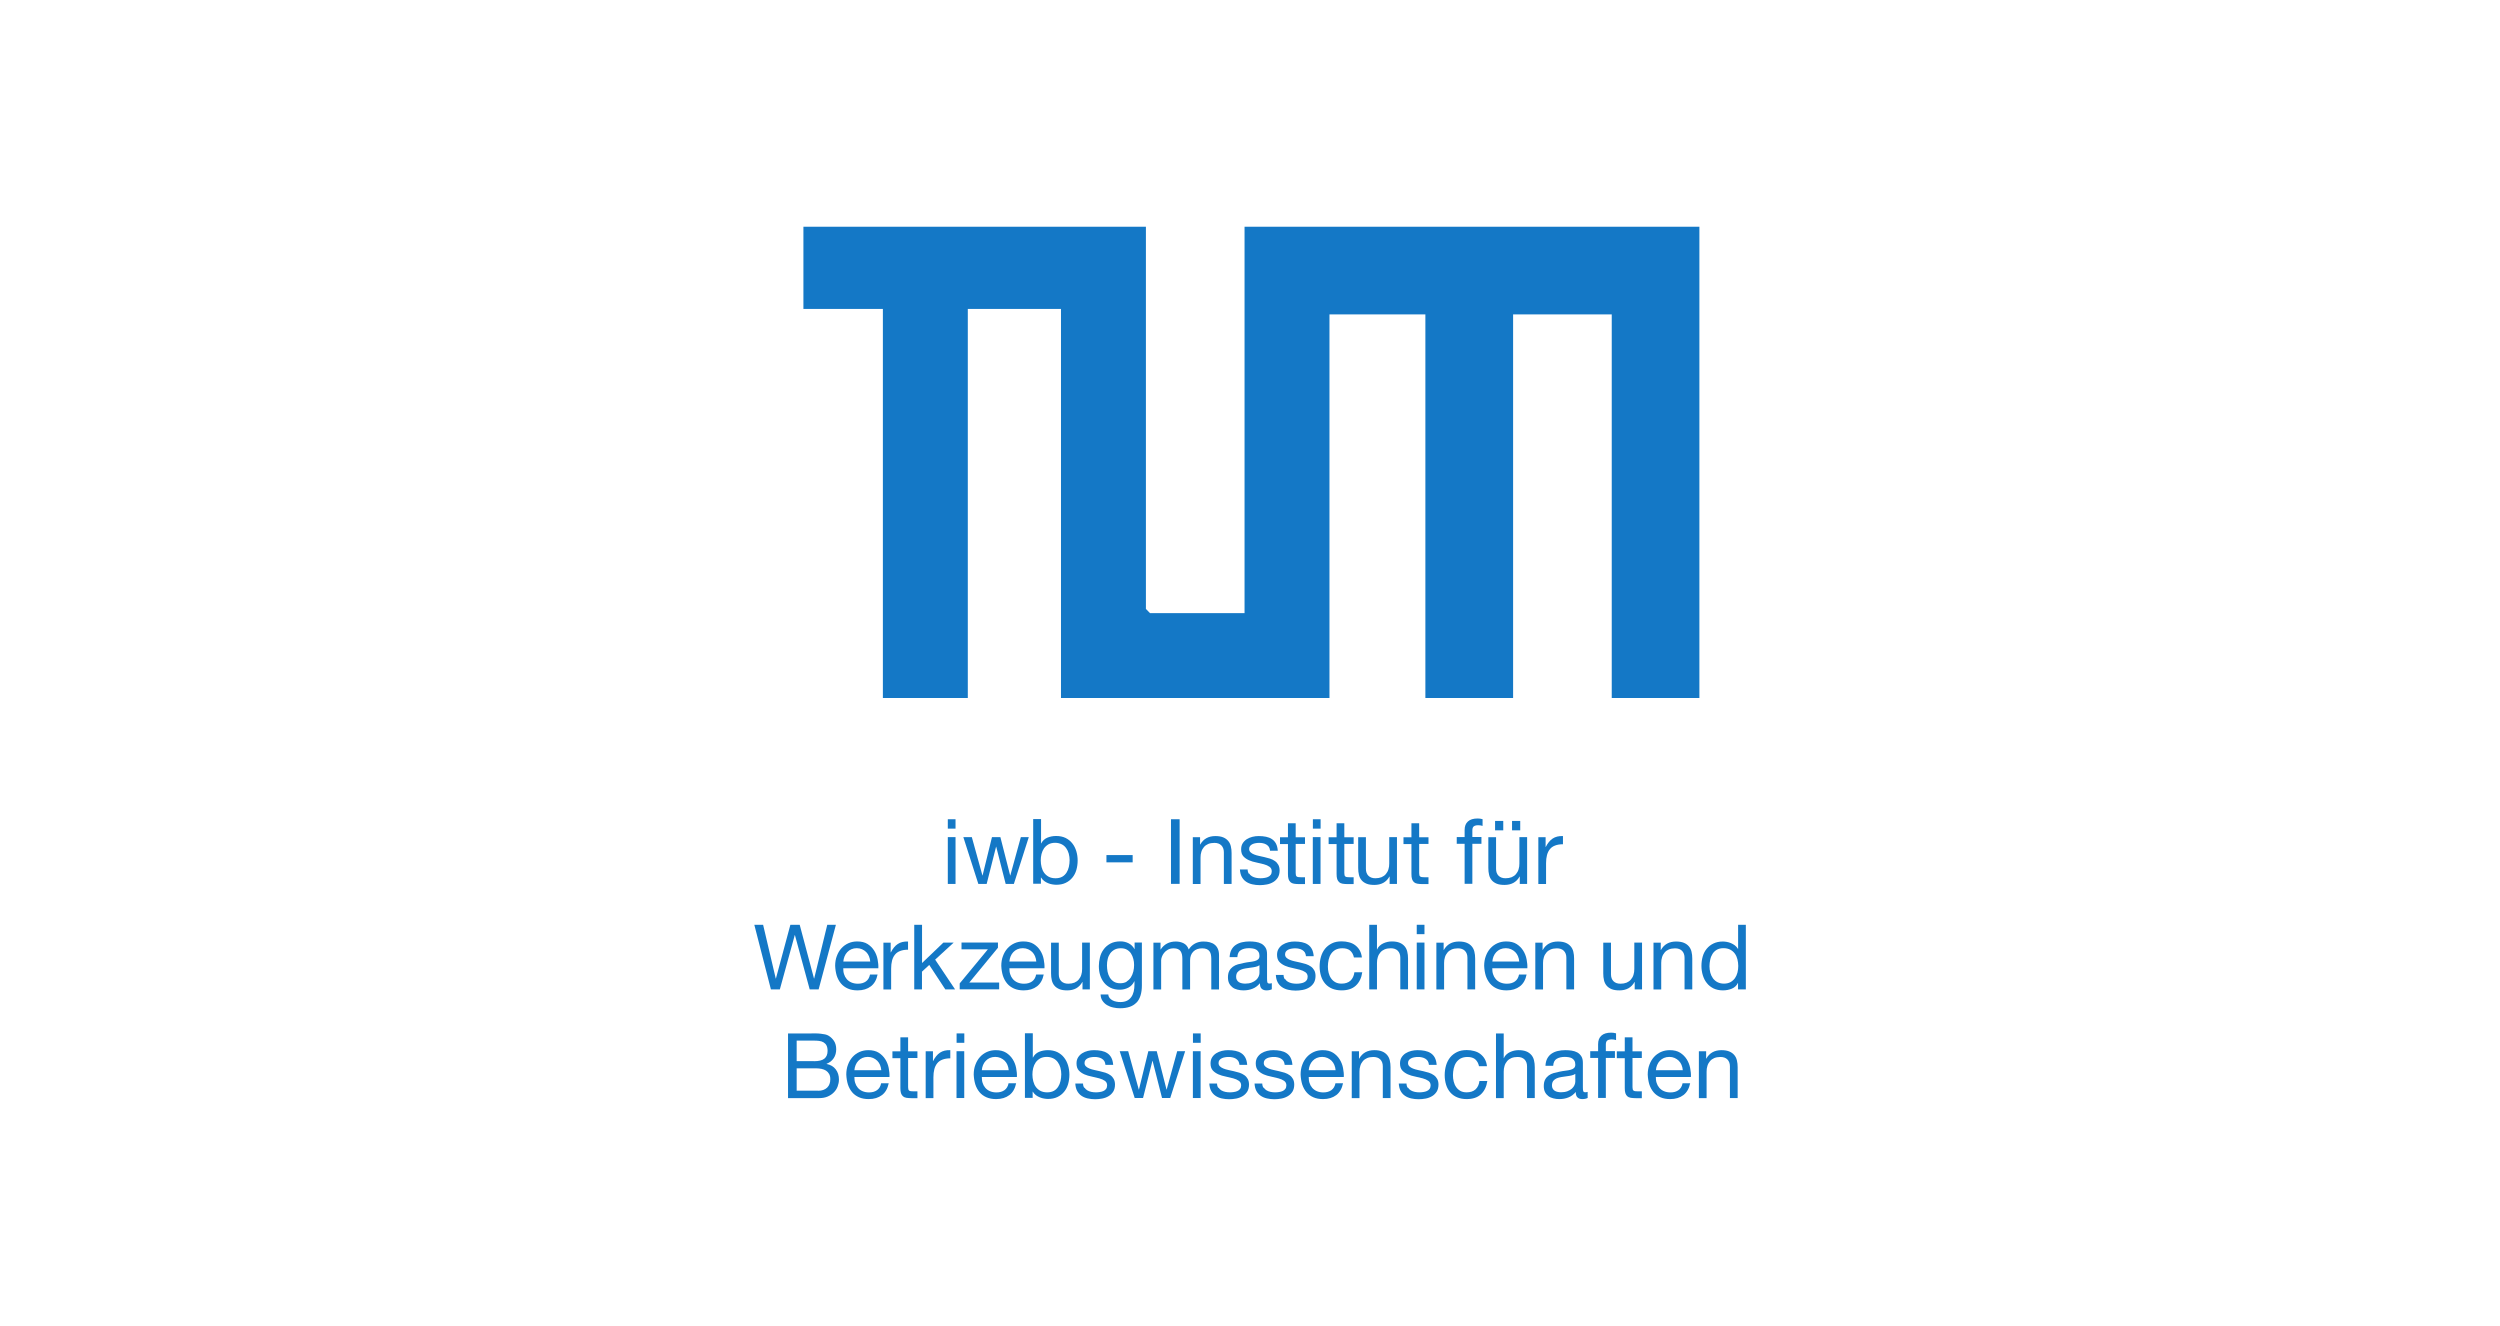 <?xml version="1.0" encoding="UTF-8"?>
<svg id="Ebene_2" data-name="Ebene 2" xmlns="http://www.w3.org/2000/svg" viewBox="0 0 330 175">
  <defs>
    <style>
      .cls-1 {
        fill: #1478c6;
      }
    </style>
  </defs>
  <polygon class="cls-1" points="151.26 29.93 151.26 80.38 151.8 80.93 164.28 80.93 164.28 29.93 224.32 29.93 224.32 92.14 212.75 92.14 212.75 41.5 199.73 41.5 199.73 92.14 188.15 92.14 188.15 41.5 175.49 41.5 175.49 92.14 140.05 92.14 140.05 40.78 127.75 40.78 127.75 92.14 116.54 92.14 116.54 40.78 106.05 40.78 106.05 29.93 151.26 29.93"/>
  <g>
    <path class="cls-1" d="M125.11,109.38v-1.24h1.02v1.24h-1.02ZM126.13,110.5v6.18h-1.02v-6.18h1.02Z"/>
    <path class="cls-1" d="M132.75,116.68l-1.25-4.91h-.02l-1.24,4.91h-1.1l-1.98-6.18h1.12l1.4,5.06h.02l1.24-5.06h1.11l1.29,5.06h.02l1.39-5.06h1.05l-1.97,6.18h-1.08Z"/>
    <path class="cls-1" d="M137.42,108.14v3.19h.02c.17-.34.43-.59.79-.75.36-.15.75-.23,1.18-.23.48,0,.89.09,1.25.26.35.18.65.41.88.71.24.3.41.64.53,1.03.12.39.18.81.18,1.24s-.06.85-.17,1.24-.29.73-.53,1.02c-.24.29-.53.52-.89.69-.35.17-.77.25-1.24.25-.15,0-.32-.02-.51-.05-.19-.03-.37-.08-.56-.16-.18-.07-.36-.17-.52-.29s-.3-.28-.41-.46h-.02v.82h-1.02v-8.53h1.02ZM141.08,112.69c-.08-.28-.19-.52-.35-.74-.15-.21-.35-.39-.6-.51s-.53-.19-.86-.19-.63.07-.87.2c-.24.14-.43.31-.59.53-.15.22-.26.47-.33.75-.07.28-.1.56-.1.85,0,.3.04.6.11.88.07.28.18.53.34.75.15.21.36.39.6.52s.55.2.9.2.64-.07.88-.2.42-.32.57-.54c.14-.22.25-.48.31-.76.06-.29.1-.58.1-.89,0-.29-.04-.57-.11-.84Z"/>
    <path class="cls-1" d="M149.51,112.87v.96h-3.46v-.96h3.46Z"/>
    <path class="cls-1" d="M155.71,108.14v8.53h-1.14v-8.53h1.14Z"/>
    <path class="cls-1" d="M158.41,110.5v.98h.02c.42-.75,1.09-1.12,2.01-1.12.41,0,.75.06,1.02.17.27.11.49.27.66.47s.29.44.35.71c.07.28.1.58.1.91v4.06h-1.02v-4.18c0-.38-.11-.68-.33-.91-.22-.22-.53-.33-.92-.33-.31,0-.58.05-.81.14-.23.1-.42.23-.57.41-.15.18-.27.38-.34.62-.08.24-.11.49-.11.77v3.49h-1.02v-6.18h.96Z"/>
    <path class="cls-1" d="M164.88,115.3c.1.15.22.28.38.37s.33.16.53.2c.2.04.4.06.6.06.16,0,.33-.01.5-.04.18-.02.34-.07.48-.13.15-.06.27-.16.36-.28s.14-.28.14-.47c0-.26-.1-.46-.3-.6-.2-.14-.45-.25-.75-.33s-.62-.16-.97-.23c-.35-.07-.68-.16-.97-.29s-.55-.3-.75-.52c-.2-.22-.3-.53-.3-.93,0-.31.07-.58.21-.8.14-.22.32-.4.54-.54.22-.14.47-.24.74-.31.28-.07.55-.1.82-.1.35,0,.67.03.97.09.29.06.56.16.78.31.23.15.41.35.54.6s.21.56.24.94h-1.02c-.02-.2-.07-.36-.15-.5-.09-.13-.2-.24-.34-.32-.14-.08-.29-.14-.45-.17-.16-.04-.33-.05-.5-.05-.15,0-.31.01-.46.04-.16.02-.3.07-.43.13-.13.06-.23.14-.31.24s-.12.23-.12.39c0,.18.06.32.18.44s.28.21.47.29c.19.08.41.14.64.19.24.05.48.11.72.16.25.06.5.12.75.2.24.08.46.19.64.32.19.13.34.3.45.5s.17.45.17.74c0,.37-.08.68-.23.93-.16.25-.36.45-.61.6-.25.15-.53.26-.85.32-.32.06-.63.09-.94.09-.34,0-.67-.04-.98-.11-.31-.07-.59-.19-.82-.35-.24-.16-.43-.38-.57-.64-.14-.27-.22-.59-.24-.97h1.02c0,.22.06.41.16.57Z"/>
    <path class="cls-1" d="M172.26,110.5v.9h-1.23v3.84c0,.12.01.21.03.29s.06.13.11.17c.06.04.13.07.23.08.1.01.23.02.39.02h.47v.9h-.78c-.26,0-.49-.02-.68-.05s-.34-.1-.45-.2-.2-.23-.26-.41-.08-.41-.08-.69v-3.93h-1.05v-.9h1.05v-1.85h1.02v1.85h1.23Z"/>
    <path class="cls-1" d="M173.3,109.38v-1.24h1.02v1.24h-1.02ZM174.31,110.5v6.18h-1.02v-6.18h1.02Z"/>
    <path class="cls-1" d="M178.68,110.5v.9h-1.23v3.84c0,.12.01.21.03.29s.06.13.11.17c.06.04.13.07.23.08.1.01.23.02.39.02h.47v.9h-.78c-.26,0-.49-.02-.68-.05s-.34-.1-.45-.2-.2-.23-.26-.41-.08-.41-.08-.69v-3.93h-1.05v-.9h1.05v-1.85h1.02v1.85h1.23Z"/>
    <path class="cls-1" d="M183.43,116.68v-.98h-.02c-.21.38-.49.66-.82.84-.33.18-.73.27-1.18.27-.41,0-.75-.05-1.02-.16-.27-.11-.49-.26-.66-.46-.17-.2-.29-.44-.35-.71-.07-.28-.1-.58-.1-.91v-4.06h1.02v4.18c0,.38.11.69.33.91s.53.33.92.33c.31,0,.58-.05.81-.14.23-.1.42-.23.57-.41.15-.18.27-.38.34-.62.08-.24.11-.49.11-.77v-3.49h1.02v6.18h-.96Z"/>
    <path class="cls-1" d="M188.56,110.5v.9h-1.23v3.84c0,.12.01.21.03.29s.06.13.11.17c.06.04.13.07.23.08.1.01.23.02.39.02h.47v.9h-.78c-.26,0-.49-.02-.68-.05s-.34-.1-.45-.2-.2-.23-.26-.41-.08-.41-.08-.69v-3.93h-1.05v-.9h1.05v-1.85h1.02v1.85h1.23Z"/>
    <path class="cls-1" d="M192.29,111.39v-.9h1.04v-.92c0-.5.14-.88.44-1.14.29-.26.71-.39,1.27-.39.1,0,.21,0,.33.02.12.02.23.04.33.07v.89c-.09-.03-.18-.05-.29-.07-.1-.01-.2-.02-.29-.02-.25,0-.44.05-.57.14-.14.1-.2.28-.2.55v.86h1.2v.9h-1.2v5.28h-1.02v-5.28h-1.04Z"/>
    <path class="cls-1" d="M200.61,116.68v-.98h-.02c-.21.38-.49.66-.82.84-.33.18-.73.27-1.18.27-.41,0-.75-.05-1.02-.16-.27-.11-.49-.26-.66-.46-.17-.2-.29-.44-.35-.71-.07-.28-.1-.58-.1-.91v-4.06h1.02v4.18c0,.38.11.69.33.91s.53.33.92.33c.31,0,.58-.05.81-.14.23-.1.42-.23.57-.41.15-.18.27-.38.34-.62.08-.24.11-.49.11-.77v-3.49h1.02v6.18h-.96ZM198.43,108.36v1.24h-1.08v-1.24h1.08ZM200.67,108.36v1.24h-1.08v-1.24h1.08Z"/>
    <path class="cls-1" d="M204.02,110.5v1.3h.02c.25-.5.55-.87.91-1.11.36-.24.81-.35,1.36-.33v1.08c-.41,0-.75.06-1.04.17-.29.11-.52.27-.69.49-.18.22-.3.48-.38.78-.08.31-.12.66-.12,1.06v2.75h-1.02v-6.18h.96Z"/>
    <path class="cls-1" d="M106.88,130.6l-1.95-7.17h-.02l-1.97,7.17h-1.18l-2.19-8.53h1.16l1.67,7.1h.02l1.91-7.1h1.23l1.89,7.1h.02l1.73-7.1h1.14l-2.28,8.53h-1.18Z"/>
    <path class="cls-1" d="M114.95,130.2c-.46.35-1.04.53-1.75.53-.49,0-.92-.08-1.28-.24-.36-.16-.67-.38-.91-.67s-.43-.63-.56-1.03c-.12-.4-.19-.83-.21-1.3,0-.47.07-.9.22-1.29.14-.39.34-.73.6-1.02.26-.29.57-.51.92-.67.36-.16.74-.24,1.17-.24.55,0,1.01.11,1.37.34.36.23.65.52.87.87.22.35.37.73.45,1.15.08.41.12.81.1,1.18h-4.63c0,.27.02.53.1.77.07.24.19.46.35.65.16.19.36.34.61.45.25.11.54.17.87.17.43,0,.78-.1,1.06-.3.28-.2.46-.5.54-.91h1c-.14.69-.43,1.21-.9,1.57ZM114.71,126.23c-.09-.21-.21-.4-.37-.56-.16-.15-.34-.28-.55-.37-.21-.09-.44-.14-.7-.14s-.5.05-.71.14c-.21.09-.39.22-.54.38-.15.16-.27.34-.36.56s-.14.44-.16.68h3.55c-.02-.24-.07-.47-.16-.68Z"/>
    <path class="cls-1" d="M117.57,124.42v1.3h.02c.25-.5.55-.87.91-1.11.36-.24.81-.35,1.36-.33v1.08c-.41,0-.75.06-1.04.17-.29.11-.52.27-.69.49-.18.22-.3.48-.38.78-.08.31-.12.66-.12,1.06v2.75h-1.02v-6.18h.96Z"/>
    <path class="cls-1" d="M121.71,122.06v5.06l2.82-2.7h1.36l-2.45,2.25,2.63,3.93h-1.29l-2.12-3.23-.96.89v2.34h-1.02v-8.53h1.02Z"/>
    <path class="cls-1" d="M130.41,125.31h-3.49v-.9h4.81v.69l-3.78,4.59h3.94v.9h-5.21v-.78l3.73-4.51Z"/>
    <path class="cls-1" d="M136.88,130.2c-.46.35-1.04.53-1.75.53-.49,0-.92-.08-1.28-.24-.36-.16-.67-.38-.91-.67s-.43-.63-.56-1.03c-.12-.4-.19-.83-.21-1.3,0-.47.07-.9.22-1.29.14-.39.34-.73.6-1.02.26-.29.57-.51.92-.67.36-.16.74-.24,1.17-.24.55,0,1.01.11,1.37.34.36.23.65.52.87.87.22.35.37.73.45,1.15.08.41.12.81.1,1.18h-4.63c0,.27.02.53.1.77.07.24.19.46.35.65.16.19.36.34.61.45.25.11.54.17.87.17.43,0,.78-.1,1.06-.3.28-.2.46-.5.54-.91h1c-.14.69-.43,1.21-.9,1.57ZM136.63,126.23c-.09-.21-.21-.4-.37-.56-.16-.15-.34-.28-.55-.37-.21-.09-.44-.14-.7-.14s-.5.05-.71.14c-.21.09-.39.22-.54.38-.15.16-.27.34-.36.56s-.14.44-.16.68h3.55c-.02-.24-.07-.47-.16-.68Z"/>
    <path class="cls-1" d="M142.89,130.6v-.98h-.02c-.21.38-.49.66-.82.84-.33.18-.73.27-1.18.27-.41,0-.75-.05-1.02-.16-.27-.11-.49-.26-.66-.46-.17-.2-.29-.44-.35-.71-.07-.28-.1-.58-.1-.91v-4.06h1.02v4.18c0,.38.11.69.33.91s.53.33.92.33c.31,0,.58-.05.81-.14.23-.1.42-.23.57-.41.15-.18.27-.38.34-.62.08-.24.11-.49.11-.77v-3.49h1.02v6.18h-.96Z"/>
    <path class="cls-1" d="M150.01,132.34c-.46.5-1.19.75-2.18.75-.29,0-.58-.03-.88-.1-.3-.06-.57-.17-.81-.31-.24-.14-.44-.33-.6-.56-.16-.23-.25-.51-.26-.85h1.02c0,.18.07.34.17.47.11.13.24.23.39.31.16.08.32.14.51.17.18.04.36.05.53.05.33,0,.62-.06.85-.17.23-.11.42-.27.57-.48.15-.2.26-.45.33-.74.07-.29.1-.6.1-.94v-.41h-.02c-.18.38-.44.66-.79.84-.35.18-.73.27-1.13.27-.46,0-.86-.08-1.21-.25-.34-.17-.63-.39-.86-.68s-.4-.61-.52-.99c-.12-.38-.17-.78-.17-1.2,0-.37.05-.74.14-1.13s.25-.74.48-1.05c.22-.32.52-.57.89-.78.37-.2.82-.3,1.35-.3.39,0,.75.09,1.08.26s.58.43.77.77h.01v-.88h.96v5.65c0,1.01-.23,1.77-.69,2.27ZM148.71,129.56c.23-.14.42-.32.57-.55.14-.23.25-.48.32-.77.07-.29.1-.57.1-.86s-.03-.54-.1-.8c-.06-.26-.17-.5-.3-.71s-.32-.38-.54-.51c-.22-.13-.49-.19-.81-.19s-.61.06-.84.19-.42.29-.57.5c-.15.21-.26.45-.32.72-.07.27-.1.55-.1.85,0,.28.03.56.08.84.06.28.15.53.29.76.14.23.32.41.54.55.22.14.5.21.84.21s.62-.07.86-.21Z"/>
    <path class="cls-1" d="M153.19,124.42v.91h.02c.46-.7,1.13-1.05,2-1.05.38,0,.73.08,1.04.24.31.16.53.43.66.81.21-.33.48-.59.82-.78.34-.18.71-.27,1.12-.27.31,0,.59.03.84.1.25.07.47.17.65.32.18.14.32.33.42.56.1.23.15.5.15.82v4.53h-1.02v-4.05c0-.19-.02-.37-.05-.54-.03-.17-.09-.31-.18-.44s-.21-.22-.36-.29c-.15-.07-.36-.11-.6-.11-.5,0-.9.14-1.18.43-.29.29-.43.67-.43,1.15v3.85h-1.02v-4.05c0-.2-.02-.38-.05-.55s-.1-.31-.18-.44-.21-.22-.35-.29c-.15-.07-.34-.1-.57-.1-.3,0-.55.06-.76.18-.21.12-.38.26-.51.43s-.23.34-.29.52c-.06.18-.09.33-.09.45v3.85h-1.02v-6.18h.96Z"/>
    <path class="cls-1" d="M167.9,130.57c-.18.1-.42.16-.73.16-.26,0-.47-.07-.63-.22-.16-.15-.23-.39-.23-.72-.28.33-.6.58-.97.72-.37.15-.77.22-1.2.22-.28,0-.54-.03-.8-.1-.25-.06-.47-.16-.65-.3-.18-.14-.33-.31-.44-.53-.11-.22-.16-.48-.16-.79,0-.35.06-.64.18-.86s.28-.4.47-.54.42-.25.67-.32.51-.13.77-.18c.28-.06.54-.1.79-.13s.47-.07.66-.12.34-.13.45-.23c.11-.1.17-.25.17-.44,0-.22-.04-.4-.13-.54s-.19-.24-.32-.31c-.13-.07-.28-.12-.44-.14-.16-.02-.32-.04-.48-.04-.43,0-.79.08-1.08.25s-.44.47-.47.93h-1.02c.02-.38.1-.71.24-.97.14-.26.33-.48.57-.64.24-.16.51-.28.82-.35.31-.07.64-.11.99-.11.28,0,.56.02.83.06.28.04.52.12.75.24.22.12.4.3.54.52s.2.51.2.87v3.17c0,.24.01.41.04.53.03.11.12.17.28.17.09,0,.19-.02.31-.05v.79ZM166.25,127.41c-.13.1-.3.16-.5.21s-.42.08-.65.11c-.23.03-.46.06-.69.1-.23.04-.44.09-.62.17-.18.08-.33.19-.45.34-.11.15-.17.35-.17.6,0,.17.03.31.1.42.07.12.15.21.26.28.11.07.23.12.38.15.14.03.29.05.45.05.33,0,.62-.05.86-.14s.43-.21.59-.35c.15-.14.26-.29.33-.45s.11-.32.11-.46v-1.03Z"/>
    <path class="cls-1" d="M169.62,129.22c.1.15.22.28.38.37s.33.16.53.2c.2.04.4.06.6.06.16,0,.33-.01.5-.04.18-.02.34-.07.48-.13.15-.06.27-.16.36-.28s.14-.28.14-.47c0-.26-.1-.46-.3-.6-.2-.14-.45-.25-.75-.33s-.62-.16-.97-.23c-.35-.07-.68-.16-.97-.29s-.55-.3-.75-.52c-.2-.22-.3-.53-.3-.93,0-.31.07-.58.21-.8.14-.22.32-.4.54-.54.22-.14.47-.24.74-.31.28-.07.55-.1.82-.1.35,0,.67.03.97.09.29.06.56.16.78.31.23.15.41.35.54.6s.21.56.24.94h-1.02c-.02-.2-.07-.36-.15-.5-.09-.13-.2-.24-.34-.32-.14-.08-.29-.14-.45-.17-.16-.04-.33-.05-.5-.05-.15,0-.31.01-.46.04-.16.02-.3.07-.43.13-.13.06-.23.14-.31.24s-.12.23-.12.39c0,.18.06.32.18.44s.28.21.47.29c.19.08.41.14.64.19.24.05.48.11.72.16.25.06.5.12.75.2.24.08.46.19.64.32.19.13.34.3.45.5s.17.45.17.74c0,.37-.08.68-.23.93-.16.25-.36.45-.61.6-.25.15-.53.26-.85.32-.32.06-.63.09-.94.09-.34,0-.67-.04-.98-.11-.31-.07-.59-.19-.82-.35-.24-.16-.43-.38-.57-.64-.14-.27-.22-.59-.24-.97h1.02c0,.22.06.41.16.57Z"/>
    <path class="cls-1" d="M178.24,125.49c-.25-.21-.6-.32-1.03-.32-.37,0-.67.07-.92.2-.25.14-.44.32-.59.54-.15.22-.25.48-.32.77-.06.29-.1.59-.1.9,0,.29.03.57.1.84.07.27.17.51.32.72.14.21.33.38.56.51.23.13.51.19.82.19.5,0,.89-.13,1.18-.39.28-.26.46-.63.52-1.11h1.04c-.11.76-.4,1.35-.86,1.77s-1.08.62-1.87.62c-.47,0-.89-.08-1.25-.23-.36-.15-.67-.37-.91-.65s-.43-.61-.55-1c-.12-.39-.19-.81-.19-1.27s.06-.89.18-1.3c.12-.4.3-.75.54-1.05s.55-.53.91-.71.79-.26,1.28-.26c.35,0,.68.04.99.13.31.08.58.21.81.39s.43.4.58.66c.15.27.25.58.29.95h-1.05c-.08-.39-.25-.69-.5-.91Z"/>
    <path class="cls-1" d="M181.76,122.06v3.26h.02c.08-.19.19-.35.34-.48.14-.13.3-.24.48-.32.18-.08.37-.15.56-.19.19-.04.38-.06.57-.06.41,0,.75.06,1.02.17.27.11.49.27.66.47s.29.44.35.71c.07.28.1.58.1.91v4.06h-1.02v-4.18c0-.38-.11-.68-.33-.91-.22-.22-.53-.33-.92-.33-.31,0-.58.05-.81.14-.23.1-.42.23-.57.41-.15.18-.27.38-.34.62-.08.24-.11.49-.11.77v3.49h-1.02v-8.53h1.02Z"/>
    <path class="cls-1" d="M187.01,123.31v-1.24h1.02v1.24h-1.02ZM188.03,124.42v6.18h-1.02v-6.18h1.02Z"/>
    <path class="cls-1" d="M190.56,124.42v.98h.02c.42-.75,1.09-1.12,2.01-1.12.41,0,.75.06,1.02.17.27.11.49.27.66.47s.29.44.35.71c.07.28.1.58.1.91v4.06h-1.02v-4.18c0-.38-.11-.68-.33-.91-.22-.22-.53-.33-.92-.33-.31,0-.58.05-.81.14-.23.1-.42.23-.57.41-.15.18-.27.38-.34.62-.08.24-.11.49-.11.77v3.49h-1.02v-6.18h.96Z"/>
    <path class="cls-1" d="M200.62,130.2c-.46.35-1.04.53-1.75.53-.49,0-.92-.08-1.28-.24-.36-.16-.67-.38-.91-.67s-.43-.63-.56-1.03c-.12-.4-.19-.83-.21-1.3,0-.47.07-.9.22-1.29.14-.39.34-.73.6-1.02.26-.29.57-.51.92-.67.36-.16.74-.24,1.17-.24.55,0,1.01.11,1.37.34.36.23.65.52.87.87.22.35.37.73.45,1.15.08.41.12.81.1,1.18h-4.63c0,.27.02.53.1.77.07.24.19.46.35.65.16.19.36.34.61.45.25.11.54.17.87.17.43,0,.78-.1,1.06-.3.28-.2.46-.5.54-.91h1c-.14.69-.43,1.21-.9,1.57ZM200.38,126.23c-.09-.21-.21-.4-.37-.56-.16-.15-.34-.28-.55-.37-.21-.09-.44-.14-.7-.14s-.5.05-.71.14c-.21.09-.39.22-.54.38-.15.16-.27.34-.36.56s-.14.44-.16.68h3.55c-.02-.24-.07-.47-.16-.68Z"/>
    <path class="cls-1" d="M203.62,124.42v.98h.02c.42-.75,1.09-1.12,2.01-1.12.41,0,.75.06,1.02.17.27.11.49.27.66.47s.29.44.35.71c.07.28.1.58.1.91v4.06h-1.02v-4.18c0-.38-.11-.68-.33-.91-.22-.22-.53-.33-.92-.33-.31,0-.58.05-.81.14-.23.1-.42.23-.57.41-.15.18-.27.38-.34.62-.08.24-.11.49-.11.77v3.49h-1.02v-6.18h.96Z"/>
    <path class="cls-1" d="M215.78,130.6v-.98h-.02c-.21.38-.49.66-.82.84-.33.18-.73.27-1.18.27-.41,0-.75-.05-1.02-.16-.27-.11-.49-.26-.66-.46-.17-.2-.29-.44-.35-.71-.07-.28-.1-.58-.1-.91v-4.06h1.02v4.18c0,.38.11.69.33.91s.53.33.92.33c.31,0,.58-.05.81-.14.23-.1.42-.23.57-.41.15-.18.27-.38.34-.62.08-.24.11-.49.11-.77v-3.49h1.02v6.18h-.96Z"/>
    <path class="cls-1" d="M219.22,124.42v.98h.02c.42-.75,1.09-1.12,2.01-1.12.41,0,.75.06,1.02.17.27.11.49.27.66.47s.29.44.35.71c.07.28.1.58.1.91v4.06h-1.02v-4.18c0-.38-.11-.68-.33-.91-.22-.22-.53-.33-.92-.33-.31,0-.58.05-.81.14-.23.1-.42.23-.57.41-.15.18-.27.38-.34.62-.08.24-.11.49-.11.77v3.49h-1.02v-6.18h.96Z"/>
    <path class="cls-1" d="M229.42,130.6v-.84h-.02c-.17.34-.43.59-.79.74-.36.15-.75.23-1.18.23-.48,0-.89-.09-1.25-.26-.36-.18-.65-.41-.88-.71-.24-.29-.41-.64-.53-1.03-.12-.39-.18-.8-.18-1.24s.06-.85.17-1.24c.11-.39.29-.73.53-1.02s.53-.52.89-.69c.35-.17.77-.26,1.24-.26.16,0,.33.02.51.05.18.03.37.09.55.16.18.08.36.18.52.3s.3.28.41.46h.02v-3.18h1.02v8.53h-1.02ZM225.76,128.4c.08.28.19.52.35.74.16.21.36.39.6.51s.53.19.85.19.63-.07.87-.2c.24-.14.43-.31.59-.53.15-.22.26-.47.33-.75.07-.28.1-.56.1-.85,0-.3-.04-.6-.11-.88-.07-.28-.18-.53-.34-.75-.16-.22-.36-.39-.6-.52-.25-.13-.55-.2-.9-.2s-.63.07-.87.2c-.24.14-.43.32-.57.54-.14.22-.25.48-.31.77-.06.29-.1.58-.1.88,0,.29.04.57.11.84Z"/>
    <path class="cls-1" d="M107.12,136.41c.18,0,.38,0,.59,0,.21,0,.42.02.63.04.21.02.4.05.58.09.18.04.33.1.46.18.28.17.52.4.71.69.19.29.29.66.29,1.09,0,.45-.11.85-.33,1.18-.22.33-.53.58-.94.74v.02c.53.11.93.35,1.21.72s.42.81.42,1.34c0,.31-.06.61-.17.91s-.28.56-.5.78c-.22.23-.49.41-.81.55s-.7.21-1.12.21h-4.12v-8.53h3.1ZM107.43,140.08c.64,0,1.11-.11,1.39-.34.28-.23.42-.57.42-1.02,0-.3-.05-.54-.14-.72s-.23-.31-.39-.41-.36-.16-.58-.19c-.22-.03-.45-.04-.7-.04h-2.27v2.71h2.27ZM108,143.98c.5,0,.89-.14,1.18-.41.28-.27.42-.64.42-1.12,0-.28-.05-.51-.16-.69-.1-.18-.24-.33-.41-.44-.17-.11-.37-.18-.59-.23-.22-.04-.45-.07-.69-.07h-2.59v2.95h2.84Z"/>
    <path class="cls-1" d="M116.42,144.55c-.46.35-1.04.53-1.75.53-.49,0-.92-.08-1.28-.24-.36-.16-.67-.38-.91-.67s-.43-.63-.56-1.03c-.12-.4-.19-.83-.21-1.3,0-.47.07-.9.22-1.29.14-.39.34-.73.6-1.02.26-.29.57-.51.92-.67.36-.16.74-.24,1.17-.24.55,0,1.01.11,1.37.34.36.23.65.52.87.87.22.35.37.73.45,1.15.08.41.12.81.1,1.18h-4.63c0,.27.02.53.1.77.07.24.19.46.35.65.16.19.36.34.61.45.25.11.54.17.87.17.43,0,.78-.1,1.06-.3.28-.2.46-.5.54-.91h1c-.14.69-.43,1.21-.9,1.57ZM116.17,140.58c-.09-.21-.21-.4-.37-.56-.16-.15-.34-.28-.55-.37-.21-.09-.44-.14-.7-.14s-.5.05-.71.14c-.21.09-.39.22-.54.38-.15.16-.27.34-.36.56s-.14.44-.16.68h3.55c-.02-.24-.07-.47-.16-.68Z"/>
    <path class="cls-1" d="M121.1,138.76v.9h-1.23v3.84c0,.12.01.21.03.29s.06.13.11.17c.06.04.13.07.23.08.1.01.23.02.39.02h.47v.9h-.78c-.26,0-.49-.02-.68-.05s-.34-.1-.45-.2-.2-.23-.26-.41-.08-.41-.08-.69v-3.93h-1.05v-.9h1.05v-1.85h1.02v1.85h1.23Z"/>
    <path class="cls-1" d="M123.15,138.76v1.3h.02c.25-.5.55-.87.91-1.11.36-.24.81-.35,1.36-.33v1.08c-.41,0-.75.06-1.04.17-.29.11-.52.27-.69.49-.18.22-.3.48-.38.78-.08.31-.12.66-.12,1.06v2.75h-1.02v-6.18h.96Z"/>
    <path class="cls-1" d="M126.27,137.65v-1.24h1.02v1.24h-1.02ZM127.28,138.76v6.18h-1.02v-6.18h1.02Z"/>
    <path class="cls-1" d="M133.24,144.55c-.46.35-1.04.53-1.75.53-.49,0-.92-.08-1.28-.24-.36-.16-.67-.38-.91-.67s-.43-.63-.56-1.03c-.12-.4-.19-.83-.21-1.3,0-.47.07-.9.22-1.29.14-.39.34-.73.6-1.02.26-.29.57-.51.92-.67.36-.16.74-.24,1.17-.24.55,0,1.01.11,1.37.34.36.23.65.52.87.87.22.35.37.73.45,1.15.08.41.12.81.1,1.18h-4.63c0,.27.02.53.1.77.07.24.19.46.35.65.16.19.36.34.61.45.25.11.54.17.87.17.43,0,.78-.1,1.06-.3.28-.2.46-.5.54-.91h1c-.14.69-.43,1.21-.9,1.57ZM132.99,140.58c-.09-.21-.21-.4-.37-.56-.16-.15-.34-.28-.55-.37-.21-.09-.44-.14-.7-.14s-.5.05-.71.14c-.21.09-.39.22-.54.38-.15.16-.27.34-.36.56s-.14.44-.16.68h3.55c-.02-.24-.07-.47-.16-.68Z"/>
    <path class="cls-1" d="M136.33,136.41v3.19h.02c.17-.34.43-.59.79-.75.36-.15.75-.23,1.18-.23.48,0,.89.09,1.25.26.35.18.65.41.88.71.24.3.41.64.53,1.03.12.39.18.81.18,1.24s-.06.85-.17,1.24-.29.73-.53,1.02c-.24.29-.53.52-.89.69-.35.17-.77.25-1.24.25-.15,0-.32-.02-.51-.05-.19-.03-.37-.08-.56-.16-.18-.07-.36-.17-.52-.29s-.3-.28-.41-.46h-.02v.82h-1.02v-8.53h1.02ZM139.98,140.95c-.08-.28-.19-.52-.35-.74-.15-.21-.35-.39-.6-.51s-.53-.19-.86-.19-.63.07-.87.2c-.24.14-.43.31-.59.53-.15.22-.26.47-.33.75-.07.28-.1.56-.1.85,0,.3.04.6.11.88.07.28.18.53.34.75.15.21.36.39.6.52s.55.2.9.2.64-.07.88-.2.42-.32.57-.54c.14-.22.25-.48.31-.76.06-.29.1-.58.1-.89,0-.29-.04-.57-.11-.84Z"/>
    <path class="cls-1" d="M143.15,143.56c.1.15.22.28.38.37s.33.16.53.2c.2.04.4.06.6.06.16,0,.33-.01.5-.04.18-.02.34-.07.48-.13.15-.06.27-.16.36-.28s.14-.28.14-.47c0-.26-.1-.46-.3-.6-.2-.14-.45-.25-.75-.33s-.62-.16-.97-.23c-.35-.07-.68-.16-.97-.29s-.55-.3-.75-.52c-.2-.22-.3-.53-.3-.93,0-.31.07-.58.21-.8.14-.22.32-.4.54-.54.22-.14.47-.24.74-.31.28-.07.55-.1.82-.1.35,0,.67.03.97.09.29.06.56.16.78.31.23.15.41.35.54.6s.21.56.24.94h-1.02c-.02-.2-.07-.36-.15-.5-.09-.13-.2-.24-.34-.32-.14-.08-.29-.14-.45-.17-.16-.04-.33-.05-.5-.05-.15,0-.31.01-.46.04-.16.02-.3.07-.43.13-.13.06-.23.14-.31.24s-.12.23-.12.39c0,.18.06.32.18.44s.28.21.47.29c.19.08.41.14.64.19.24.05.48.11.72.16.25.06.5.12.75.2.24.08.46.19.64.32.19.13.34.3.45.5s.17.45.17.74c0,.37-.08.68-.23.93-.16.25-.36.45-.61.6-.25.15-.53.26-.85.32-.32.06-.63.09-.94.09-.34,0-.67-.04-.98-.11-.31-.07-.59-.19-.82-.35-.24-.16-.43-.38-.57-.64-.14-.27-.22-.59-.24-.97h1.02c0,.22.06.41.16.57Z"/>
    <path class="cls-1" d="M153.39,144.94l-1.25-4.91h-.02l-1.24,4.91h-1.1l-1.98-6.18h1.12l1.4,5.06h.02l1.24-5.06h1.11l1.29,5.06h.02l1.39-5.06h1.05l-1.97,6.18h-1.08Z"/>
    <path class="cls-1" d="M157.47,137.65v-1.24h1.02v1.24h-1.02ZM158.48,138.76v6.18h-1.02v-6.18h1.02Z"/>
    <path class="cls-1" d="M160.84,143.56c.1.15.22.28.38.37s.33.16.53.2c.2.04.4.06.6.06.16,0,.33-.01.5-.04.18-.02.34-.07.48-.13.15-.06.27-.16.36-.28s.14-.28.14-.47c0-.26-.1-.46-.3-.6-.2-.14-.45-.25-.75-.33s-.62-.16-.97-.23c-.35-.07-.68-.16-.97-.29s-.55-.3-.75-.52c-.2-.22-.3-.53-.3-.93,0-.31.07-.58.21-.8.14-.22.32-.4.54-.54.22-.14.47-.24.74-.31.28-.07.55-.1.82-.1.35,0,.67.03.97.09.29.06.56.16.78.31.23.15.41.35.54.6s.21.56.24.94h-1.02c-.02-.2-.07-.36-.15-.5-.09-.13-.2-.24-.34-.32-.14-.08-.29-.14-.45-.17-.16-.04-.33-.05-.5-.05-.15,0-.31.01-.46.04-.16.02-.3.07-.43.13-.13.06-.23.14-.31.24s-.12.23-.12.39c0,.18.06.32.18.44s.28.21.47.29c.19.08.41.14.64.19.24.05.48.11.72.16.25.06.5.12.75.2.24.08.46.19.64.32.19.13.34.3.45.5s.17.45.17.74c0,.37-.08.68-.23.93-.16.25-.36.45-.61.6-.25.15-.53.26-.85.32-.32.06-.63.09-.94.09-.34,0-.67-.04-.98-.11-.31-.07-.59-.19-.82-.35-.24-.16-.43-.38-.57-.64-.14-.27-.22-.59-.24-.97h1.02c0,.22.06.41.16.57Z"/>
    <path class="cls-1" d="M166.81,143.56c.1.15.22.28.38.37s.33.16.53.2c.2.04.4.06.6.06.16,0,.33-.01.5-.04.18-.02.34-.07.48-.13.15-.06.27-.16.36-.28s.14-.28.14-.47c0-.26-.1-.46-.3-.6-.2-.14-.45-.25-.75-.33s-.62-.16-.97-.23c-.35-.07-.68-.16-.97-.29s-.55-.3-.75-.52c-.2-.22-.3-.53-.3-.93,0-.31.07-.58.21-.8.14-.22.32-.4.54-.54.22-.14.47-.24.74-.31.28-.07.55-.1.82-.1.35,0,.67.03.97.09.29.06.56.16.78.31.23.15.41.35.54.6s.21.56.24.94h-1.02c-.02-.2-.07-.36-.15-.5-.09-.13-.2-.24-.34-.32-.14-.08-.29-.14-.45-.17-.16-.04-.33-.05-.5-.05-.15,0-.31.01-.46.04-.16.02-.3.07-.43.13-.13.06-.23.14-.31.24s-.12.23-.12.39c0,.18.06.32.18.44s.28.21.47.29c.19.08.41.14.64.19.24.05.48.11.72.16.25.06.5.12.75.2.24.08.46.19.64.32.19.13.34.3.45.5s.17.45.17.74c0,.37-.08.68-.23.93-.16.25-.36.45-.61.6-.25.15-.53.26-.85.32-.32.06-.63.09-.94.09-.34,0-.67-.04-.98-.11-.31-.07-.59-.19-.82-.35-.24-.16-.43-.38-.57-.64-.14-.27-.22-.59-.24-.97h1.02c0,.22.06.41.16.57Z"/>
    <path class="cls-1" d="M176.39,144.55c-.46.35-1.04.53-1.75.53-.49,0-.92-.08-1.28-.24-.36-.16-.67-.38-.91-.67s-.43-.63-.56-1.03c-.12-.4-.19-.83-.21-1.3,0-.47.07-.9.22-1.29.14-.39.34-.73.6-1.02.26-.29.57-.51.92-.67.36-.16.74-.24,1.17-.24.55,0,1.01.11,1.37.34.36.23.65.52.87.87.22.35.37.73.45,1.15.08.41.12.81.1,1.18h-4.63c0,.27.02.53.1.77.07.24.19.46.35.65.16.19.36.34.61.45.25.11.54.17.87.17.43,0,.78-.1,1.06-.3.28-.2.46-.5.54-.91h1c-.14.69-.43,1.21-.9,1.57ZM176.14,140.58c-.09-.21-.21-.4-.37-.56-.16-.15-.34-.28-.55-.37-.21-.09-.44-.14-.7-.14s-.5.05-.71.14c-.21.09-.39.22-.54.38-.15.16-.27.34-.36.56s-.14.44-.16.68h3.55c-.02-.24-.07-.47-.16-.68Z"/>
    <path class="cls-1" d="M179.39,138.76v.98h.02c.42-.75,1.09-1.12,2.01-1.12.41,0,.75.06,1.02.17.27.11.49.27.66.47s.29.44.35.71c.07.28.1.58.1.91v4.06h-1.02v-4.18c0-.38-.11-.68-.33-.91-.22-.22-.53-.33-.92-.33-.31,0-.58.05-.81.14-.23.1-.42.23-.57.41-.15.18-.27.38-.34.62-.08.24-.11.49-.11.77v3.49h-1.02v-6.18h.96Z"/>
    <path class="cls-1" d="M185.85,143.56c.1.15.22.28.38.37s.33.16.53.2c.2.04.4.06.6.06.16,0,.33-.01.5-.04.18-.02.34-.07.48-.13.15-.06.27-.16.36-.28s.14-.28.14-.47c0-.26-.1-.46-.3-.6-.2-.14-.45-.25-.75-.33s-.62-.16-.97-.23c-.35-.07-.68-.16-.97-.29s-.55-.3-.75-.52c-.2-.22-.3-.53-.3-.93,0-.31.07-.58.21-.8.14-.22.32-.4.54-.54.22-.14.47-.24.74-.31.28-.07.55-.1.82-.1.35,0,.67.03.97.09.29.06.56.16.78.31.23.15.41.35.54.6s.21.56.24.94h-1.02c-.02-.2-.07-.36-.15-.5-.09-.13-.2-.24-.34-.32-.14-.08-.29-.14-.45-.17-.16-.04-.33-.05-.5-.05-.15,0-.31.01-.46.04-.16.02-.3.07-.43.13-.13.06-.23.14-.31.24s-.12.23-.12.39c0,.18.06.32.18.44s.28.21.47.29c.19.08.41.14.64.19.24.05.48.11.72.16.25.06.5.12.75.2.24.08.46.19.64.32.19.13.34.3.45.5s.17.45.17.74c0,.37-.08.68-.23.93-.16.25-.36.45-.61.6-.25.15-.53.26-.85.32-.32.06-.63.09-.94.09-.34,0-.67-.04-.98-.11-.31-.07-.59-.19-.82-.35-.24-.16-.43-.38-.57-.64-.14-.27-.22-.59-.24-.97h1.02c0,.22.06.41.16.57Z"/>
    <path class="cls-1" d="M194.75,139.84c-.25-.21-.6-.32-1.03-.32-.37,0-.67.07-.92.2-.25.14-.44.32-.59.54-.15.22-.25.48-.32.77-.06.29-.1.59-.1.9,0,.29.03.57.1.84.07.27.17.51.32.72.14.21.33.38.56.51.23.13.51.19.82.19.5,0,.89-.13,1.18-.39.28-.26.46-.63.52-1.11h1.04c-.11.76-.4,1.35-.86,1.77s-1.08.62-1.87.62c-.47,0-.89-.08-1.25-.23-.36-.15-.67-.37-.91-.65s-.43-.61-.55-1c-.12-.39-.19-.81-.19-1.27s.06-.89.18-1.3c.12-.4.3-.75.54-1.05s.55-.53.91-.71.79-.26,1.28-.26c.35,0,.68.04.99.13.31.08.58.21.81.39s.43.4.58.66c.15.27.25.58.29.95h-1.05c-.08-.39-.25-.69-.5-.91Z"/>
    <path class="cls-1" d="M198.49,136.41v3.26h.02c.08-.19.19-.35.34-.48.14-.13.3-.24.48-.32.18-.08.37-.15.56-.19.19-.04.38-.06.57-.06.41,0,.75.06,1.02.17.27.11.49.27.66.47s.29.44.35.71c.07.28.1.58.1.91v4.06h-1.02v-4.18c0-.38-.11-.68-.33-.91-.22-.22-.53-.33-.92-.33-.31,0-.58.05-.81.14-.23.1-.42.23-.57.41-.15.18-.27.38-.34.62-.08.24-.11.49-.11.77v3.49h-1.02v-8.53h1.02Z"/>
    <path class="cls-1" d="M209.59,144.92c-.18.1-.42.16-.73.16-.26,0-.47-.07-.63-.22-.16-.15-.23-.39-.23-.72-.28.33-.6.58-.97.72-.37.15-.77.22-1.2.22-.28,0-.54-.03-.8-.1-.25-.06-.47-.16-.65-.3-.18-.14-.33-.31-.44-.53-.11-.22-.16-.48-.16-.79,0-.35.06-.64.18-.86s.28-.4.47-.54.42-.25.67-.32.51-.13.77-.18c.28-.06.54-.1.79-.13s.47-.07.66-.12.34-.13.45-.23c.11-.1.17-.25.17-.44,0-.22-.04-.4-.13-.54s-.19-.24-.32-.31c-.13-.07-.28-.12-.44-.14-.16-.02-.32-.04-.48-.04-.43,0-.79.08-1.08.25s-.44.47-.47.93h-1.02c.02-.38.1-.71.24-.97.14-.26.33-.48.57-.64.24-.16.51-.28.82-.35.31-.07.64-.11.99-.11.28,0,.56.02.83.06.28.04.52.12.75.24.22.12.4.3.54.52s.2.51.2.87v3.17c0,.24.01.41.04.53.03.11.12.17.28.17.09,0,.19-.02.31-.05v.79ZM207.94,141.75c-.13.1-.3.16-.5.21s-.42.08-.65.11c-.23.03-.46.06-.69.1-.23.04-.44.09-.62.17-.18.08-.33.19-.45.34-.11.15-.17.35-.17.6,0,.17.03.31.1.42.07.12.15.21.26.28.11.07.23.12.38.15.14.03.29.05.45.05.33,0,.62-.05.86-.14s.43-.21.59-.35c.15-.14.26-.29.33-.45s.11-.32.11-.46v-1.03Z"/>
    <path class="cls-1" d="M209.91,139.66v-.9h1.04v-.92c0-.5.14-.88.44-1.14.29-.26.71-.39,1.27-.39.1,0,.21,0,.33.02.12.02.23.04.33.07v.89c-.09-.03-.18-.05-.29-.07-.1-.01-.2-.02-.29-.02-.25,0-.44.05-.57.14-.14.1-.2.28-.2.55v.86h1.2v.9h-1.2v5.28h-1.02v-5.28h-1.04Z"/>
    <path class="cls-1" d="M216.72,138.76v.9h-1.23v3.84c0,.12.01.21.03.29s.06.13.11.17c.06.04.13.07.23.08.1.01.23.02.39.02h.47v.9h-.78c-.26,0-.49-.02-.68-.05s-.34-.1-.45-.2-.2-.23-.26-.41-.08-.41-.08-.69v-3.93h-1.05v-.9h1.05v-1.85h1.02v1.85h1.23Z"/>
    <path class="cls-1" d="M222.21,144.55c-.46.35-1.04.53-1.75.53-.49,0-.92-.08-1.28-.24-.36-.16-.67-.38-.91-.67s-.43-.63-.56-1.03c-.12-.4-.19-.83-.21-1.3,0-.47.07-.9.22-1.29.14-.39.34-.73.6-1.02.26-.29.57-.51.92-.67.36-.16.74-.24,1.17-.24.55,0,1.01.11,1.37.34.36.23.65.52.87.87.22.35.37.73.45,1.15.08.41.12.81.1,1.18h-4.63c0,.27.02.53.1.77.07.24.19.46.35.65.16.19.36.34.61.45.25.11.54.17.87.17.43,0,.78-.1,1.06-.3.28-.2.46-.5.54-.91h1c-.14.69-.43,1.21-.9,1.57ZM221.97,140.58c-.09-.21-.21-.4-.37-.56-.16-.15-.34-.28-.55-.37-.21-.09-.44-.14-.7-.14s-.5.05-.71.14c-.21.09-.39.22-.54.38-.15.16-.27.34-.36.56s-.14.44-.16.68h3.55c-.02-.24-.07-.47-.16-.68Z"/>
    <path class="cls-1" d="M225.21,138.76v.98h.02c.42-.75,1.09-1.12,2.01-1.12.41,0,.75.06,1.02.17.27.11.49.27.66.47s.29.44.35.71c.07.28.1.58.1.91v4.06h-1.02v-4.18c0-.38-.11-.68-.33-.91-.22-.22-.53-.33-.92-.33-.31,0-.58.05-.81.14-.23.1-.42.23-.57.41-.15.18-.27.38-.34.62-.08.24-.11.49-.11.77v3.49h-1.02v-6.18h.96Z"/>
  </g>
</svg>